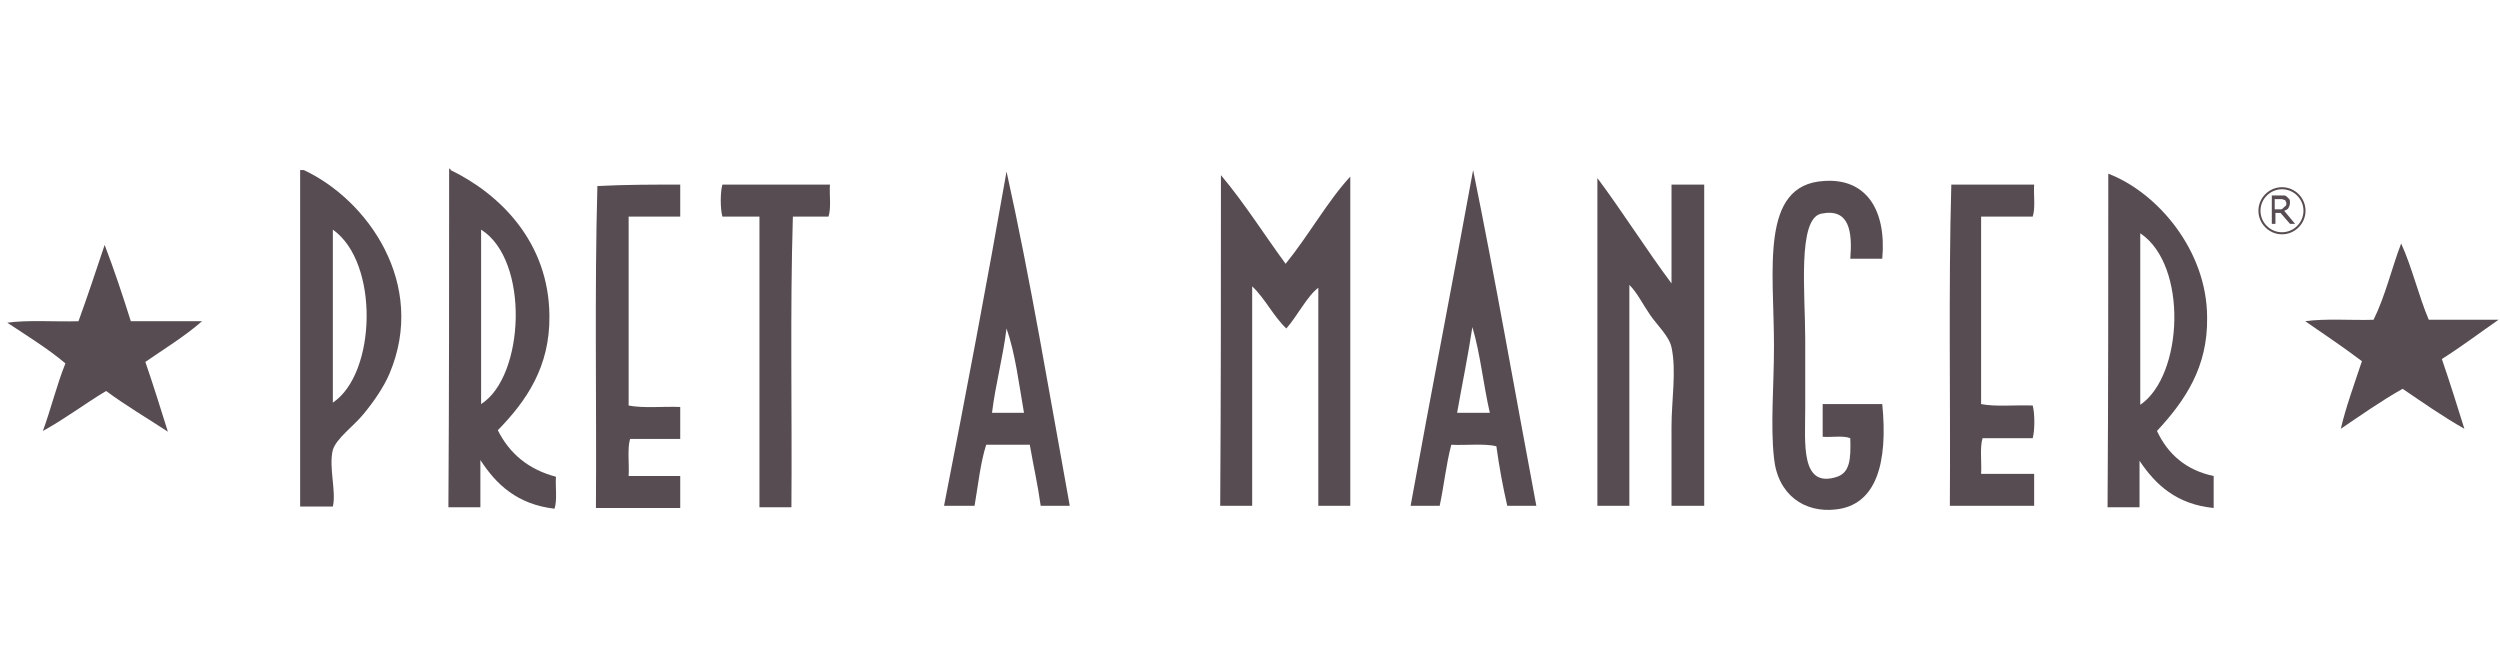 <?xml version="1.0" encoding="utf-8"?>
<!-- Generator: Adobe Illustrator 22.0.0, SVG Export Plug-In . SVG Version: 6.00 Build 0)  -->
<svg version="1.1" id="Layer_1" xmlns="http://www.w3.org/2000/svg" xmlns:xlink="http://www.w3.org/1999/xlink" x="0px" y="0px"
	  viewBox="0 0 344 91.6" style="enable-background:new 0 0 344 91.6;" xml:space="preserve">
<style type="text/css">
	.st0{fill-rule:evenodd;clip-rule:evenodd;fill:#574C51;}
	.st1{fill-rule:evenodd;clip-rule:evenodd;fill:none;stroke:#574C51;stroke-width:0.283;stroke-miterlimit:10;}
	.st2{fill:#574C51;}
</style>
<g>
	<g>
		<path class="st0" d="M61.8,23.2c0.2,0,0.2,0.1,0.2,0.2c6.8,3.3,13.5,9.9,13.6,20c0.1,7.1-3.2,11.8-7.1,15.8c1.6,3.2,4.2,5.4,8,6.4
			c-0.1,1.4,0.2,3.2-0.2,4.4c-5.1-0.6-8-3.3-10.2-6.7c0,2.2,0,4.4,0,6.5c-1.5,0-2.9,0-4.4,0C61.8,54.2,61.8,38.7,61.8,23.2z
			 M66.2,55.6c6-3.8,6.7-19.8,0-24C66.2,39.6,66.2,47.6,66.2,55.6z"/>
		<path class="st0" d="M45.8,69.7c-1.5,0-3,0-4.5,0c0-15.4,0-30.9,0-46.3c0.2,0,0.4,0,0.5,0c8.8,4.1,17,15.7,11.8,28
			c-0.8,1.9-2.2,3.9-3.6,5.6c-1.3,1.6-3.7,3.3-4.2,4.9C45.2,64.3,46.3,67.6,45.8,69.7z M45.8,55.4c6-4,6.4-19.3,0-23.8
			C45.8,39.5,45.8,47.4,45.8,55.4z"/>
		<path class="st0" d="M202.7,23.4c3.1,15.2,5.8,30.8,8.7,46.2c-1.3,0-2.7,0-4,0c-0.6-2.6-1.1-5.3-1.5-8.2c-1.7-0.4-4.2-0.1-6.2-0.2
			c-0.7,2.6-1,5.6-1.6,8.4c-1.3,0-2.7,0-4,0C196.9,54.1,199.9,38.8,202.7,23.4z M200.5,56.8c1.5,0,3,0,4.5,0
			c-0.9-3.9-1.3-8.1-2.4-11.8C202,49,201.2,52.8,200.5,56.8z"/>
		<path class="st0" d="M138.5,23.6c3.3,14.9,5.9,30.6,8.7,46c-1.3,0-2.7,0-4,0c-0.4-2.9-1-5.5-1.5-8.4c-2,0-4,0-6,0
			c-0.8,2.5-1.1,5.5-1.6,8.4c-1.4,0-2.8,0-4.2,0C132.9,54.3,135.8,39,138.5,23.6z M136.5,56.8c1.5,0,2.9,0,4.4,0
			c-0.7-4-1.2-8.2-2.4-11.6C138,49.2,137,52.8,136.5,56.8z"/>
		<path class="st0" d="M290.1,23.9c6.8,2.6,13.6,10.6,13.6,19.8c0.1,6.8-3,11.4-6.9,15.6c1.5,3.2,4,5.4,7.8,6.2c0,1.5,0,2.9,0,4.4
			c-5.1-0.5-8-3.2-10.2-6.5c0,2.1,0,4.2,0,6.4c-1.5,0-2.9,0-4.4,0C290.1,54.5,290.1,39.2,290.1,23.9z M294.5,55.7
			c5.9-4,6.6-19.2,0-23.6C294.5,40,294.5,47.9,294.5,55.7z"/>
		<path class="st0" d="M168,24.1c3.2,3.8,5.9,8.1,8.9,12.2c3.1-3.8,5.9-8.8,8.9-12c0,15.1,0,30.2,0,45.3c-1.5,0-2.9,0-4.4,0
			c0-10,0-20,0-30c-1.5,1.1-2.9,3.9-4.4,5.6c-1.8-1.7-2.9-4.1-4.7-5.8c0,10.1,0,20.1,0,30.2c-1.5,0-2.9,0-4.4,0
			C168,54.4,168,39.3,168,24.1z"/>
		<path class="st0" d="M219.8,24.5c3.5,4.7,6.7,9.8,10.2,14.5c0-4.5,0-9.1,0-13.6c1.5,0,3,0,4.5,0c0,14.7,0,29.4,0,44.2
			c-1.5,0-3,0-4.5,0c0-3.6,0-7.3,0-10.9c0-3.6,0.7-7.7,0-10.9c-0.3-1.5-2-3.1-2.9-4.4c-1.1-1.6-1.8-3.1-2.9-4.2
			c0,10.1,0,20.2,0,30.4c-1.5,0-2.9,0-4.4,0C219.8,54.5,219.8,39.5,219.8,24.5z"/>
		<path class="st0" d="M259,35.6c-1.4,0-2.9,0-4.4,0c0.3-3.7-0.1-7-4-6.2c-3.3,0.7-2.2,11-2.2,17.3c0,3.1,0,6.7,0,9.6
			c0,4.6-0.7,11,4.4,9.3c1.7-0.6,1.9-2.3,1.8-5.3c-0.9-0.4-2.6-0.1-3.8-0.2c0-1.5,0-3,0-4.5c2.7,0,5.5,0,8.2,0
			c0.8,8.1-0.8,13.9-6.4,14.5c-4.3,0.5-8-2-8.5-7.1c-0.5-4.5,0-9.9,0-15.4c0-10.5-2-22.2,6.9-22.7C256.8,24.5,259.6,28.9,259,35.6z"
			/>
		<path class="st0" d="M93.6,25.4c0,1.4,0,2.9,0,4.4c-2.4,0-4.7,0-7.1,0c0,8.7,0,17.3,0,26c2,0.4,4.8,0.1,7.1,0.2c0,1.5,0,2.9,0,4.4
			c-2.3,0-4.6,0-6.9,0c-0.4,1.3-0.1,3.5-0.2,5.1c2.4,0,4.7,0,7.1,0c0,1.5,0,2.9,0,4.4c-3.9,0-7.8,0-11.6,0
			c0.1-14.7-0.2-29.9,0.2-44.3C86,25.4,89.8,25.4,93.6,25.4z"/>
		<path class="st0" d="M114.2,25.4c-0.1,1.4,0.2,3.2-0.2,4.4c-1.6,0-3.3,0-4.9,0c-0.4,13-0.1,26.7-0.2,40c-1.5,0-2.9,0-4.4,0
			c0-13.3,0-26.7,0-40c-1.7,0-3.4,0-5.1,0c-0.3-1.1-0.3-3.3,0-4.4C104.4,25.4,109.3,25.4,114.2,25.4z"/>
		<path class="st0" d="M279.9,25.4c-0.1,1.4,0.2,3.2-0.2,4.4c-2.4,0-4.7,0-7.1,0c0,8.6,0,17.2,0,25.8c2,0.4,4.8,0.1,7.1,0.2
			c0.3,1.1,0.3,3.4,0,4.5c-2.3,0-4.6,0-6.9,0c-0.4,1.3-0.1,3.3-0.2,4.9c2.4,0,4.8,0,7.3,0c0,1.5,0,2.9,0,4.4c-3.9,0-7.8,0-11.6,0
			c0.1-14.7-0.2-29.8,0.2-44.2C272.3,25.4,276.1,25.4,279.9,25.4z"/>
		<path class="st0" d="M14.4,33.7c1.3,3.4,2.5,7,3.6,10.5c3.3,0,6.5,0,9.8,0c-2.4,2.1-5.2,3.8-7.8,5.6c1.1,3.2,2.1,6.4,3.1,9.6
			c-2.9-1.9-5.8-3.6-8.5-5.6c-3,1.8-5.6,3.8-8.7,5.5c1.1-3,1.9-6.3,3.1-9.3c-2.5-2.1-5.3-3.8-8-5.6c2.9-0.4,6.6-0.1,9.8-0.2
			C12,40.9,13.2,37.3,14.4,33.7z"/>
		<path class="st0" d="M325,49.7c-2.5-1.9-5.2-3.7-7.8-5.5c2.8-0.4,6.4-0.1,9.4-0.2c1.6-3.2,2.5-7.1,3.8-10.5
			c1.5,3.3,2.4,7.2,3.8,10.5c3.2,0,6.4,0,9.6,0c-2.6,1.8-5.1,3.7-7.8,5.4c1.1,3.2,2.1,6.4,3.1,9.6c-3-1.7-5.7-3.6-8.5-5.5
			c-3,1.7-5.7,3.6-8.5,5.5C322.7,56.3,324,52.7,325,49.7z"/>
	</g>
	<path class="st1" d="M317.1,29c0,1.7-1.4,3.1-3.1,3.1c-1.7,0-3.1-1.4-3.1-3.1c0-1.7,1.4-3.1,3.1-3.1
		C315.7,25.9,317.1,27.3,317.1,29z"/>
	<g>
		<path class="st2" d="M315.8,30.8h-0.7l-1.3-1.5h-0.7v1.5h-0.5v-3.9h1.1c0.2,0,0.4,0,0.6,0c0.2,0,0.3,0.1,0.4,0.2
			c0.1,0.1,0.2,0.2,0.3,0.3c0.1,0.1,0.1,0.3,0.1,0.5c0,0.3-0.1,0.5-0.2,0.7c-0.1,0.2-0.3,0.3-0.6,0.4L315.8,30.8z M314.6,28
			c0-0.1,0-0.2-0.1-0.3c0-0.1-0.1-0.2-0.2-0.2c-0.1,0-0.2-0.1-0.3-0.1c-0.1,0-0.2,0-0.4,0h-0.6v1.4h0.5c0.2,0,0.3,0,0.4,0
			c0.1,0,0.2-0.1,0.3-0.2c0.1-0.1,0.1-0.1,0.2-0.2C314.6,28.3,314.6,28.2,314.6,28z"/>
	</g>
</g>
</svg>
